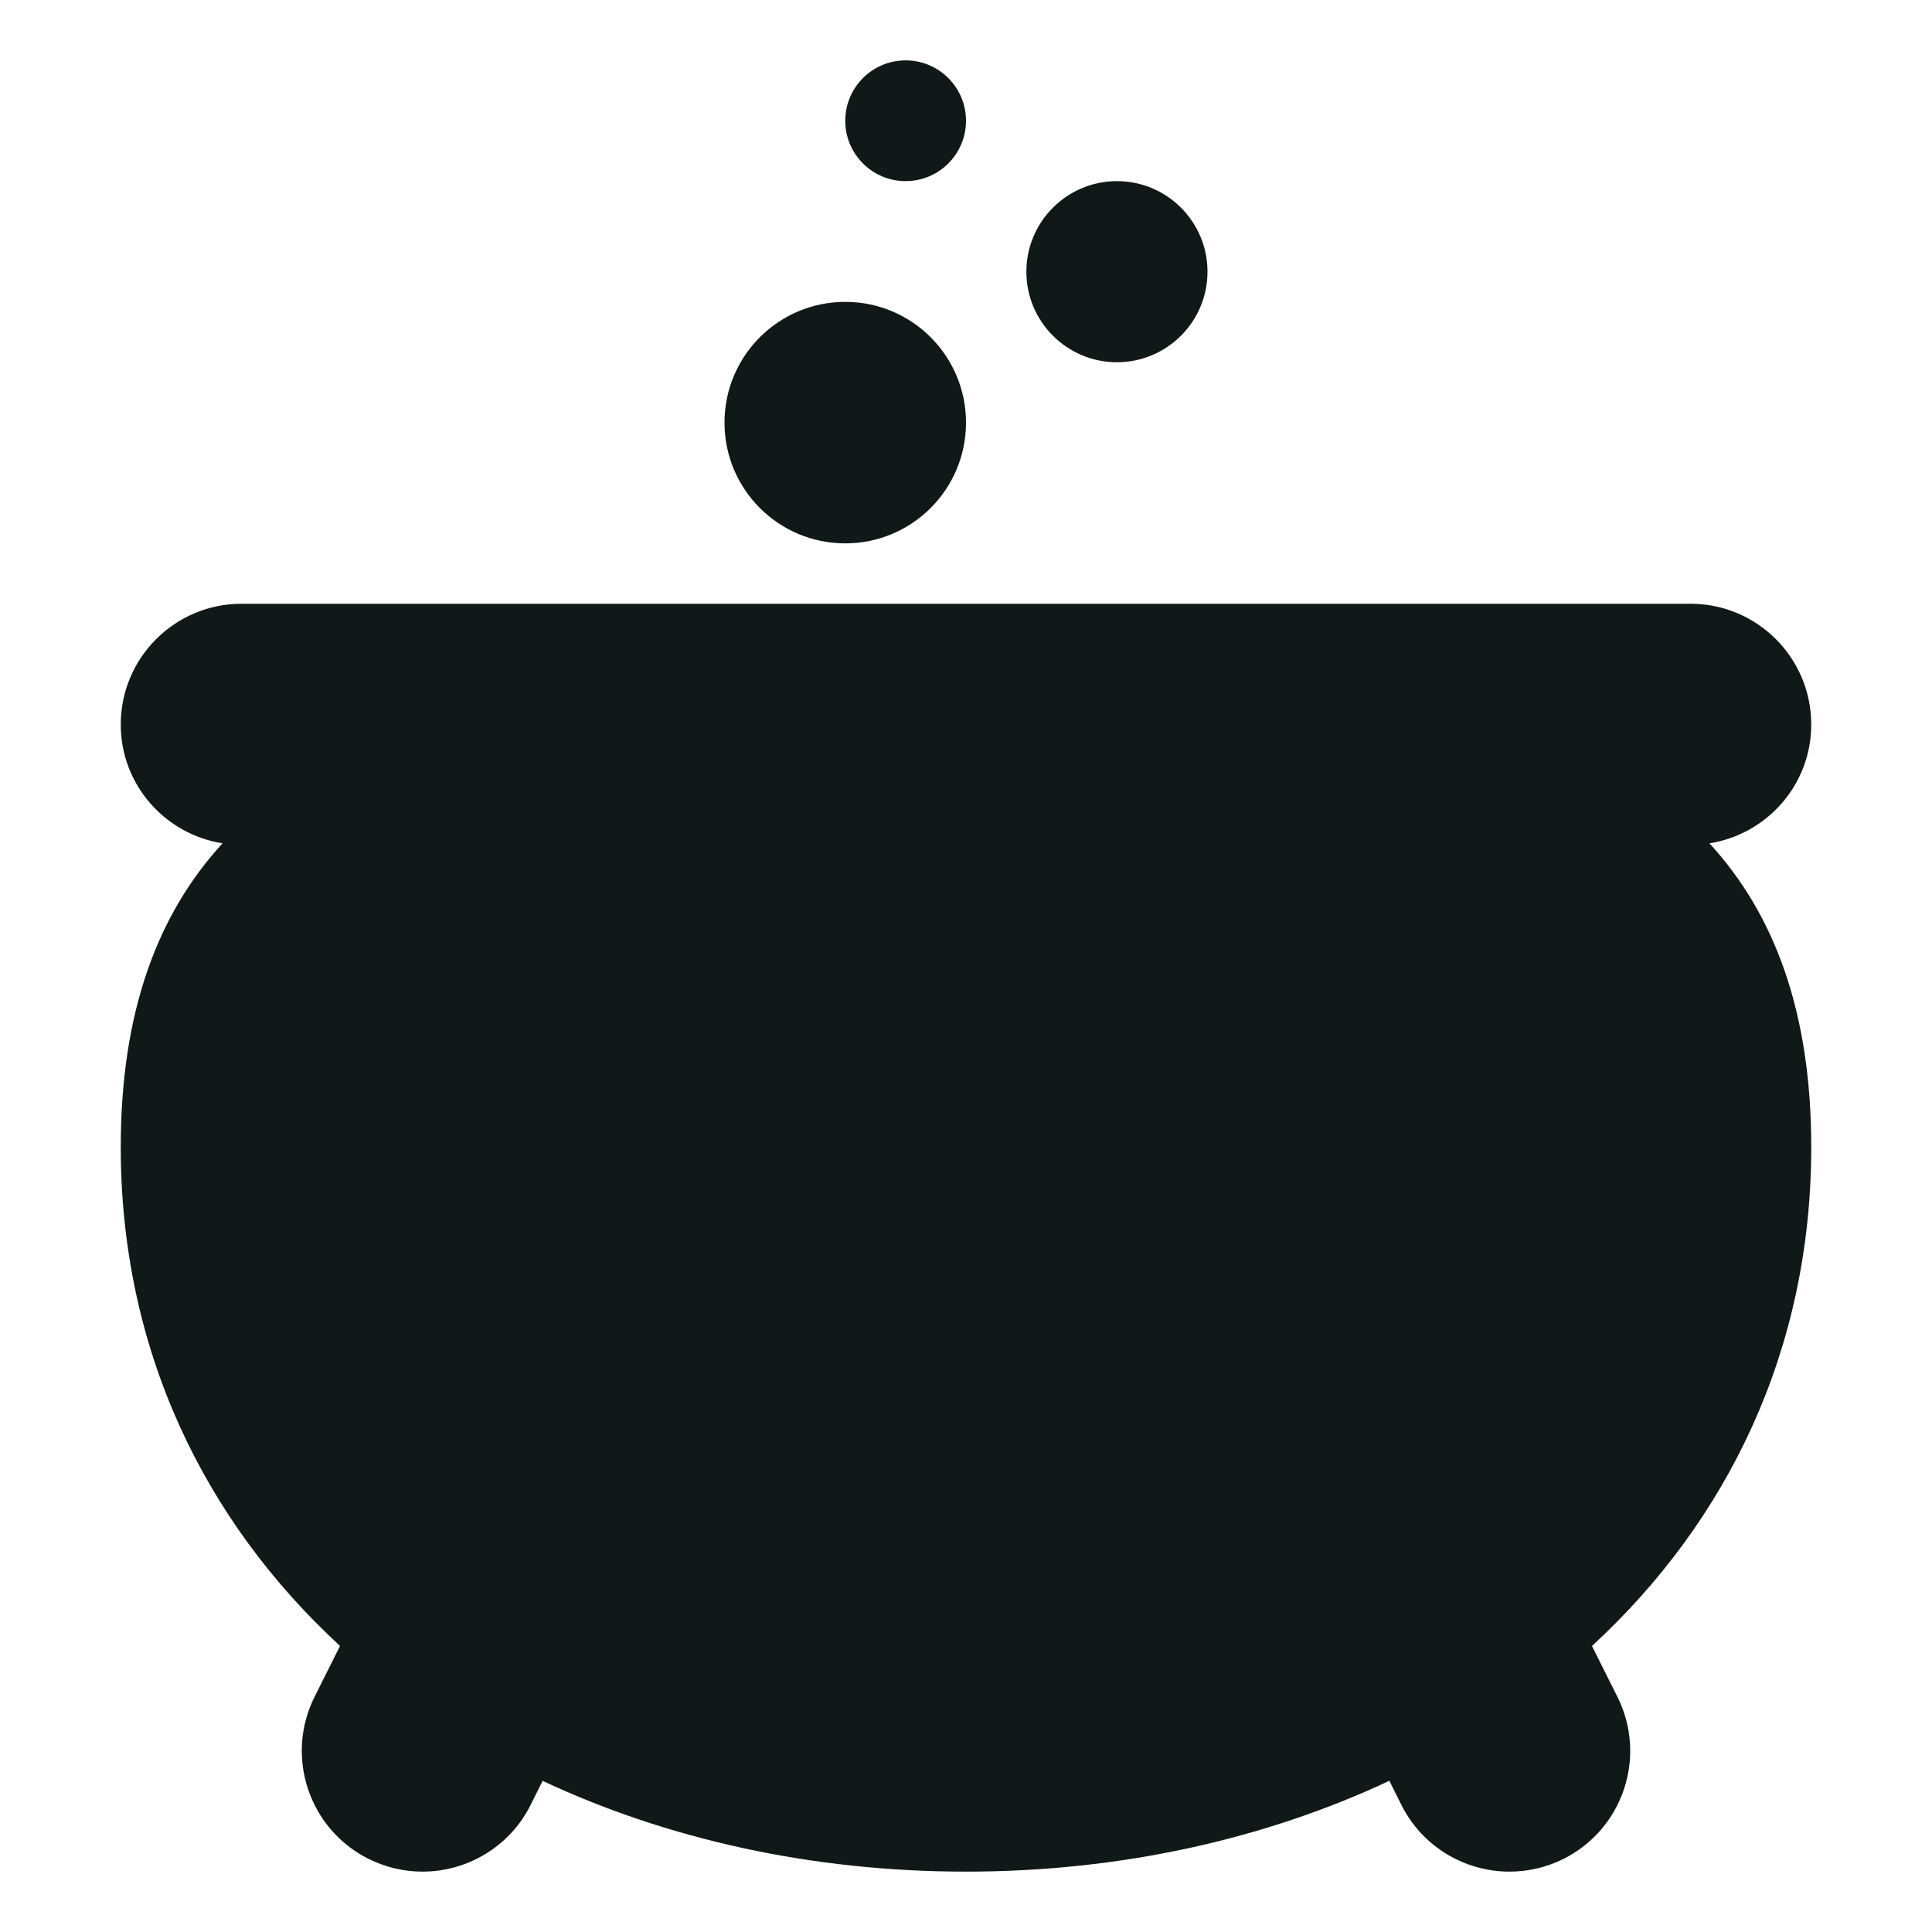 <?xml version="1.0" encoding="utf-8"?><!-- Uploaded to: SVG Repo, www.svgrepo.com, Generator: SVG Repo Mixer Tools -->
<svg version="1.1" id="Uploaded to svgrepo.com" xmlns="http://www.w3.org/2000/svg" xmlns:xlink="http://www.w3.org/1999/xlink" 
	 width="800px" height="800px" viewBox="0 0 32 32" xml:space="preserve">
<style type="text/css">
	.puchipuchi_een{fill:#111918;}
</style>
<path class="puchipuchi_een" d="M26.368,27.263l0.422,0.843c0.494,0.988,0.094,2.189-0.895,2.684C25.607,30.933,25.302,31,25.002,31
	c-0.734,0-1.44-0.405-1.791-1.106l-0.199-0.398C20.948,30.463,18.558,31,16,31s-4.948-0.537-7.012-1.503l-0.199,0.398
	C8.438,30.595,7.732,31,6.998,31c-0.3,0-0.605-0.068-0.893-0.211c-0.988-0.494-1.389-1.695-0.895-2.684l0.422-0.843
	C3.382,25.189,2,22.357,2,19c0-2.241,0.611-3.861,1.686-5.032C2.732,13.817,2,12.997,2,12c0-1.104,0.896-2,2-2h24
	c1.104,0,2,0.896,2,2c0,0.997-0.732,1.817-1.686,1.968C29.389,15.139,30,16.759,30,19C30,22.357,28.618,25.189,26.368,27.263z M14,9
	c1.105,0,2-0.895,2-2c0-1.105-0.895-2-2-2s-2,0.895-2,2C12,8.105,12.895,9,14,9z M18.5,6C19.328,6,20,5.328,20,4.5S19.328,3,18.5,3
	S17,3.672,17,4.5S17.672,6,18.5,6z M15,3c0.552,0,1-0.448,1-1c0-0.552-0.448-1-1-1s-1,0.448-1,1C14,2.552,14.448,3,15,3z"/>
</svg>